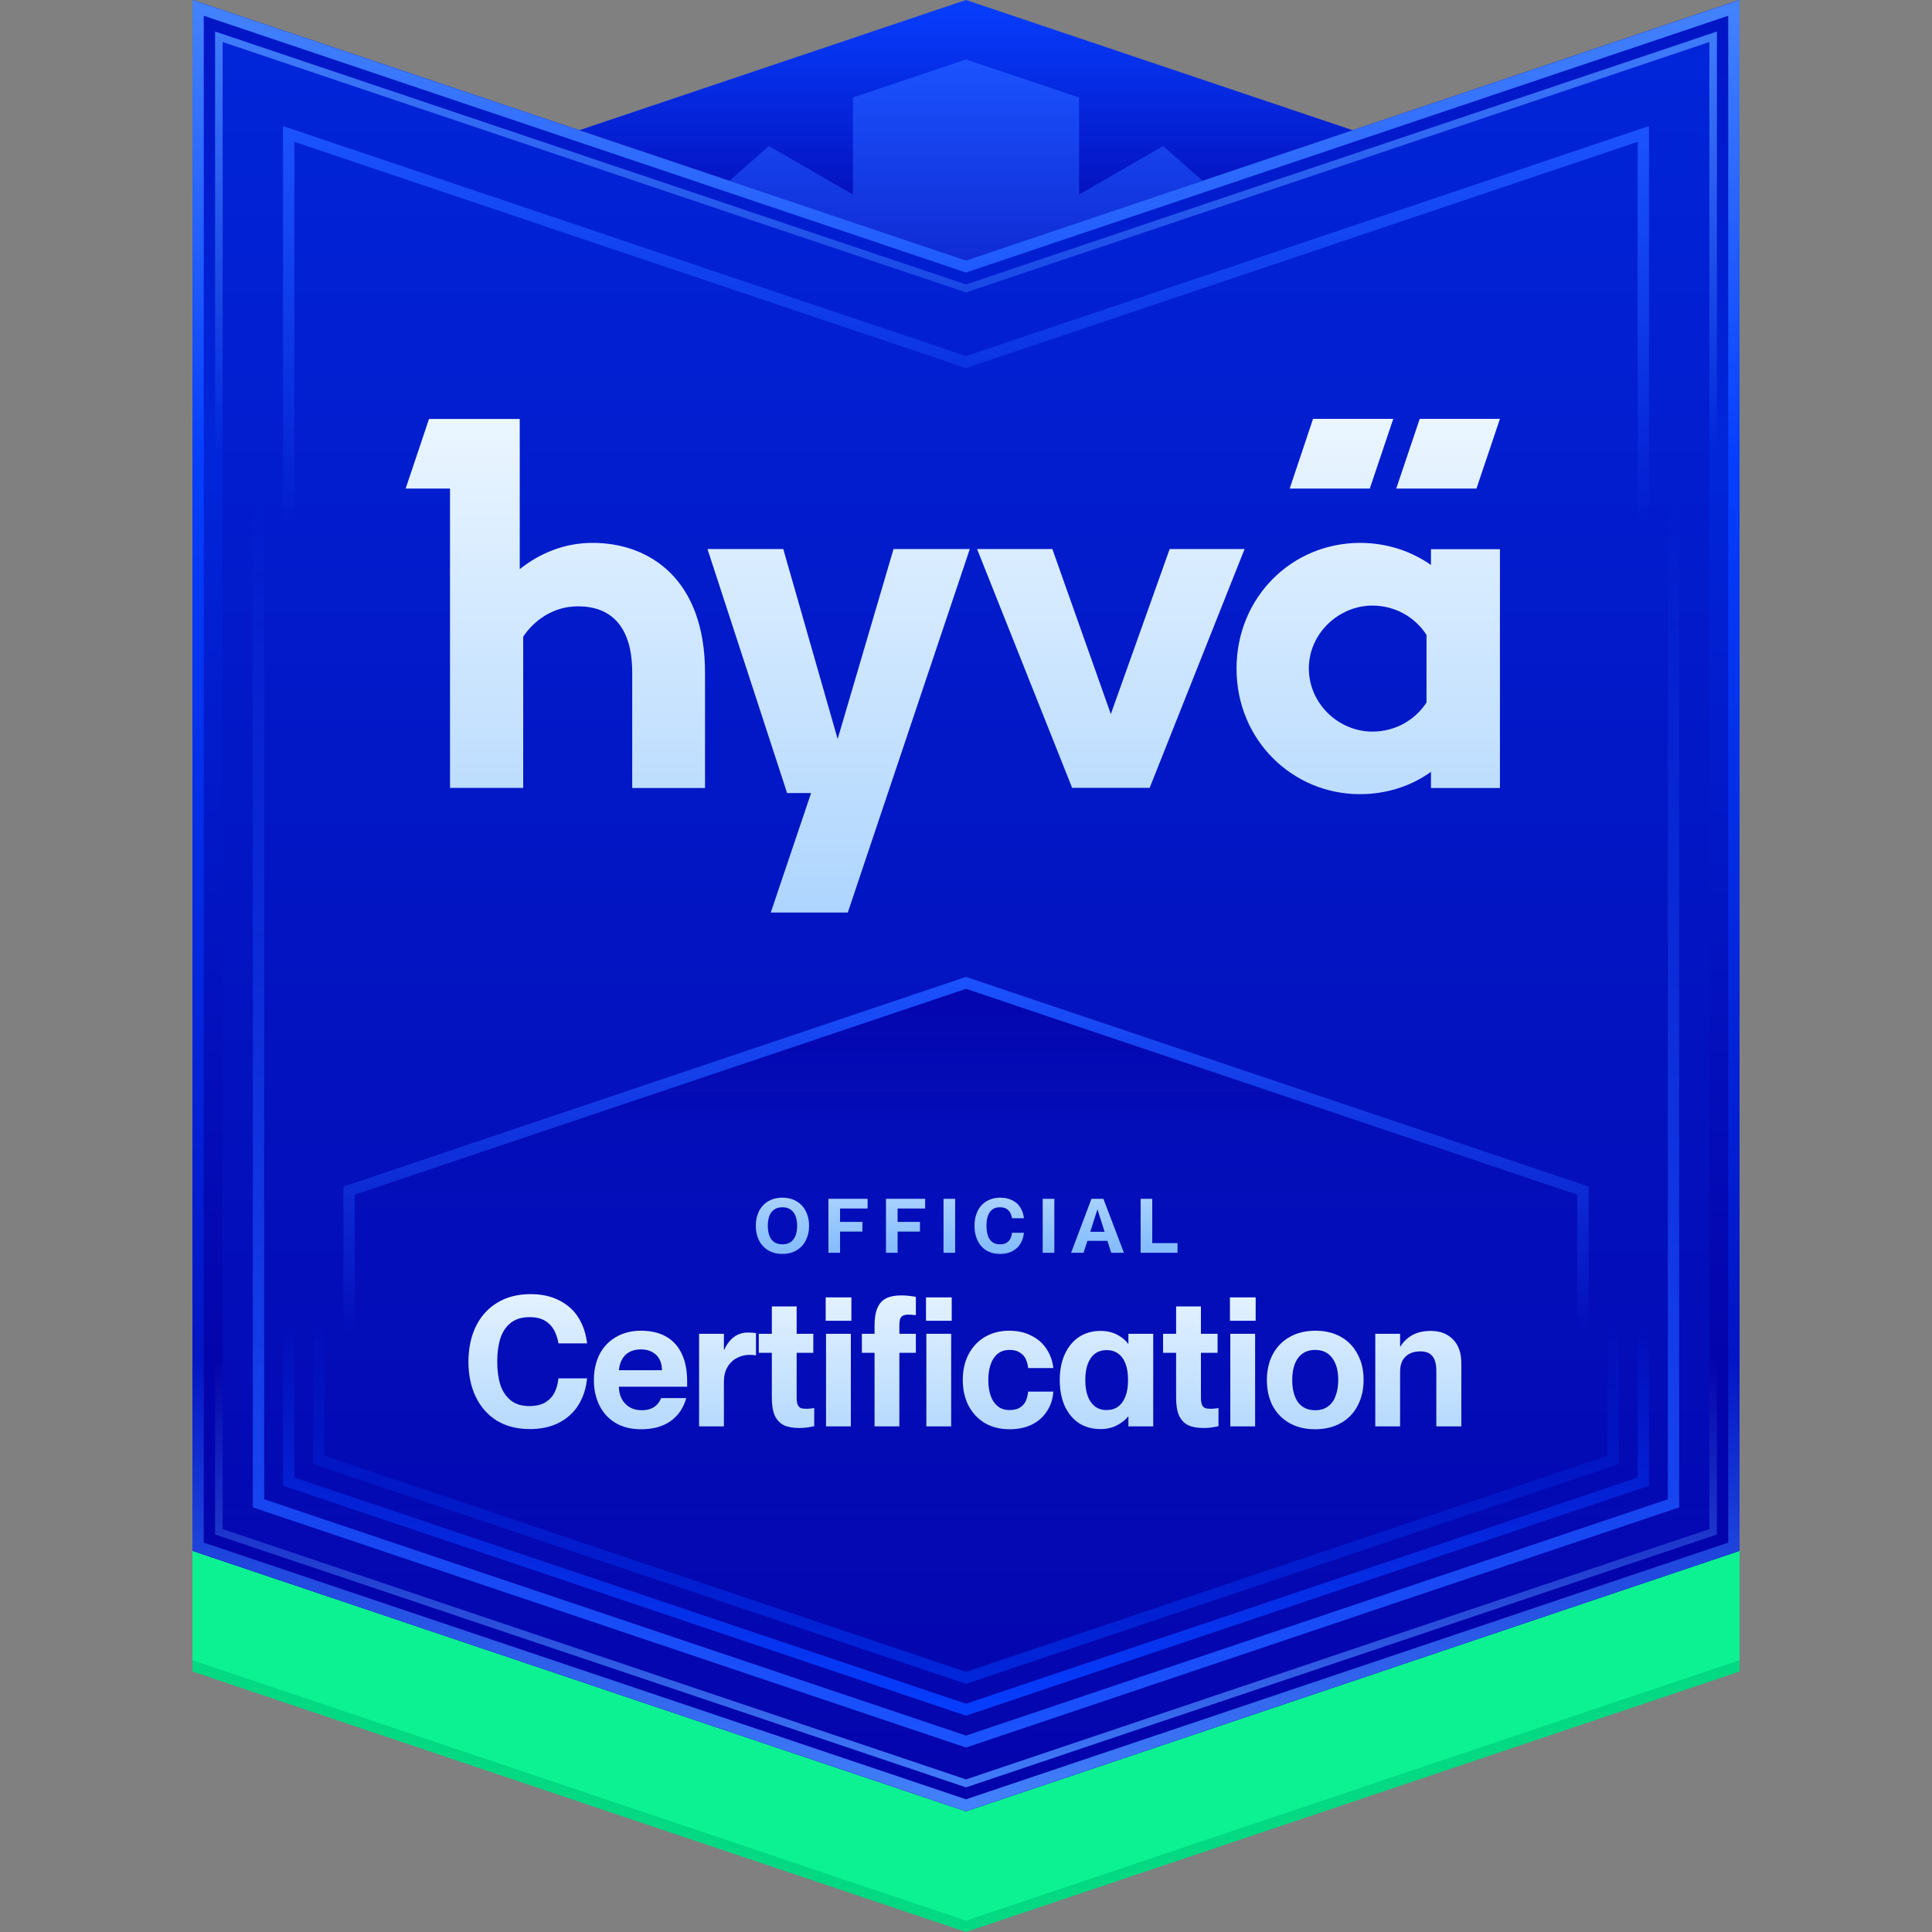 <svg width="1024" height="1024" viewBox="0 0 1024 1024" fill="none" xmlns="http://www.w3.org/2000/svg"><rect x="0" y="0" width="1024" height="1024" fill="#808080" stroke="none"/><g clip-path="url(#a)"><path d="M922 821.93v64L512 1024 102 885.93v-64l204.97 69.03L512 960l205.03-69.04L922 821.93Z" fill="#02D982"/><path d="M922 815.93v64L512 1018 102 879.93v-64l204.97 69.03L512 954l205.03-69.04L922 815.93Z" fill="#0CF292"/><path d="m717.031 69.04-205.03 69.07-205.03-69.07L512.001 0l205.03 69.04Z" fill="url(#b)"/><path d="M571.931 51.69v51.427L616.47 77.4l47.44 41.82 12.49 61.99-104.05 60.08-12.48-62-21.155-18.641-26.715-9-26.717 9-21.153 18.641-12.481 62L347.6 181.21l12.49-61.99 47.439-41.82 44.541 25.718V51.69L512 31.51l59.931 20.18Z" fill="url(#c)"/><path d="M922 0v821.93l-204.97 69.03L512 960l-205.03-69.04L102 821.93V0l204.97 69.04L512 138.11l205.03-69.07L922 0Z" fill="url(#d)"/><path d="M922 821.93 512 960 102 821.93V0l410 138.11L922 0v821.93ZM512 154.993 118 22.273v788.162l194.077 65.362L512 943.117l394-132.682V22.273l-394 132.72Z" fill="url(#e)"/><path d="M922 821.93 512 960 102 821.93V0l410 138.11L922 0v821.93ZM720.86 80.411l.001.001L512 150.772l-208.861-70.36L114 16.704V813.31l398 134.029 398-134.029V16.704L720.86 80.411Z" fill="url(#f)"/><path d="M922 821.93 512 960 102 821.93V0l410 138.11L922 0v821.93ZM718.945 74.727 512 144.44 305.055 74.726 108 8.353v809.266l404 136.049 404-136.049V8.353L718.945 74.727Z" fill="url(#g)"/><path d="M706.82 860.63 512 926.23l-194.82-65.6 1.915-5.687L512 919.898l192.905-64.955 1.915 5.687ZM890 798.94l-183.18 61.69-1.915-5.687L884 794.629V52.892l-154.834 52.164L512 178.211l-217.165-73.155L140 52.892v741.737l179.095 60.314-1.915 5.687L134 798.94V44.54l378 127.34L890 44.54v754.4Z" fill="url(#h)"/><path d="m874 787.45-362 121.9-362-121.9V66.82l362 121.94L874 66.82v720.63ZM512 195.091 156 75.171v707.967l356 119.88 356-119.88V75.171l-356 119.92Z" fill="url(#i)"/><path d="M858 775.95 512 892.47 166 775.95V89.09l346 116.55L858 89.09v686.86ZM512 211.971 172 97.442V771.64l157.304 52.984 182.695 61.515L852 771.639V97.442L512 211.971Z" fill="url(#j)" style="mix-blend-mode:screen"/><mask id="k" style="mask-type:alpha" maskUnits="userSpaceOnUse" x="102" y="0" width="820" height="960"><path d="M922 0v821.93l-204.97 69.03L512 960l-205.03-69.04L102 821.93V0l204.97 69.04L512 138.11l205.03-69.07L922 0Z" fill="#000"/></mask><g mask="url(#k)"><path d="M332.5 578.22 182 628.9V1282l330-111.17L842 1282V628.9l-150.5-50.68L512 517.77l-179.5 60.45Z" fill="url(#l)" fill-opacity=".64" style="mix-blend-mode:multiply"/><path d="M332.5 578.22 182 628.9V1282l330-111.17L842 1282V628.9l-150.5-50.68L512 517.77l-179.5 60.45Z" fill="url(#m)" fill-opacity=".64" style="mix-blend-mode:multiply"/><path d="M842 628.9 512 517.77 182 628.9V1282l330-111.17L842 1282V628.9Zm-330 535.6-324 109.15V633.211l324-109.109 324 109.109v640.439L512 1164.5Z" fill="url(#n)" style="mix-blend-mode:screen"/></g><path d="m443.975 391.683 29.613-100.671h40.422l-64.663 192.642h-40.816l21.359-63.32h-12.71l-42.192-129.322h40.16l28.827 100.671Zm276.927-103.942c14.348 0 27.45 4.579 37.539 11.709v-8.373h36.558v126.575h-36.558v-8.569c-10.089 7.326-23.191 11.84-37.67 11.84-35.705 0-65.383-28.651-65.383-66.526 0-37.874 29.35-66.656 65.514-66.656ZM275.47 301.674c10.744-8.569 23.847-13.933 38.588-13.933h.065c30.202 0 59.553 19.297 59.553 68.749v61.162h-38.588V356.49c0-25.511-12.12-35.127-28.695-35.127-13.627 0-23.585 7.85-29.088 16.092v80.132H238.52V258.959H215l12.382-36.894h48.088v79.609Zm313.293 76.795 31.184-87.457h39.702l-50.315 126.575h-41.077l-50.381-126.575h39.898l30.989 87.457Zm138.625-57.498c-17.82 0-33.674 14.784-33.674 33.296 0 18.511 15.592 33.491 33.674 33.491 12.251 0 22.733-6.214 28.695-15.438v-35.781c-5.962-9.354-16.575-15.568-28.695-15.568Zm-1.375-62.012H683.56L695.941 222h42.52l-12.448 36.959ZM795 222l-12.448 36.959h-42.519L752.48 222H795Z" fill="url(#o)"/><path d="M414.707 664.6c-2.907 0-5.427-.64-7.56-1.92-2.107-1.28-3.733-3.04-4.88-5.28-1.12-2.267-1.68-4.84-1.68-7.72s.56-5.44 1.68-7.68c1.147-2.267 2.773-4.027 4.88-5.28 2.133-1.28 4.653-1.92 7.56-1.92 2.88 0 5.387.64 7.52 1.92 2.133 1.253 3.76 3.013 4.88 5.28 1.147 2.24 1.72 4.8 1.72 7.68s-.573 5.453-1.72 7.72c-1.12 2.24-2.747 4-4.88 5.28-2.133 1.28-4.64 1.92-7.52 1.92Zm0-5.08c1.84 0 3.333-.427 4.48-1.28 1.173-.88 2.013-2.053 2.52-3.52.533-1.467.8-3.147.8-5.04 0-1.867-.267-3.533-.8-5-.507-1.467-1.347-2.627-2.52-3.48-1.147-.88-2.64-1.32-4.48-1.32-1.84 0-3.347.44-4.52 1.32-1.147.853-1.973 2.013-2.48 3.48-.507 1.44-.76 3.107-.76 5 0 1.893.253 3.573.76 5.04s1.333 2.64 2.48 3.52c1.173.853 2.68 1.28 4.52 1.28Zm24.38-24.12h20.76v5.12h-14.6v7.12h11.84v5.12h-11.84V664h-6.16v-28.6Zm30.502 0h20.76v5.12h-14.6v7.12h11.84v5.12h-11.84V664h-6.16v-28.6Zm30.501 0h6.16V664h-6.16v-28.6Zm29.97 29.2c-2.827 0-5.267-.627-7.32-1.88-2.027-1.28-3.574-3.04-4.64-5.28-1.067-2.24-1.6-4.8-1.6-7.68 0-2.933.533-5.52 1.6-7.76 1.093-2.267 2.666-4.027 4.72-5.28 2.08-1.28 4.546-1.92 7.4-1.92 2.453 0 4.573.467 6.36 1.4 1.813.907 3.226 2.187 4.24 3.84 1.013 1.627 1.64 3.507 1.88 5.64h-6.32c-.187-1.093-.507-2.067-.96-2.92-.454-.853-1.12-1.547-2-2.08-.88-.533-2.027-.8-3.44-.8-1.707 0-3.094.427-4.16 1.28-1.04.827-1.8 1.973-2.28 3.44-.454 1.44-.68 3.133-.68 5.08s.226 3.653.68 5.12c.48 1.44 1.24 2.587 2.28 3.44 1.04.853 2.426 1.28 4.16 1.28 1.413 0 2.573-.267 3.48-.8.906-.56 1.586-1.28 2.04-2.16.453-.907.746-1.96.88-3.16h6.32c-.214 2.187-.84 4.133-1.88 5.84-1.04 1.68-2.48 3-4.32 3.96-1.814.933-3.96 1.4-6.44 1.4Zm22.596-29.2h6.16V664h-6.16v-28.6Zm25.849 0h6.32l10.88 28.6h-6.72l-2.04-6.32h-10.6l-2.04 6.32h-6.6l10.8-28.6Zm6.96 17.48-3.76-11.8h-.08l-3.76 11.8h7.6Zm19.093-17.48h6.16v23.48h13.4V664h-19.56v-28.6Z" fill="url(#p)"/><path d="M280.826 757.44c-6.784 0-12.64-1.504-17.568-4.512-4.864-3.072-8.576-7.296-11.136-12.672-2.56-5.376-3.84-11.52-3.84-18.432 0-7.04 1.28-13.248 3.84-18.624 2.624-5.44 6.4-9.664 11.328-12.672 4.992-3.072 10.912-4.608 17.76-4.608 5.888 0 10.976 1.12 15.264 3.36 4.352 2.176 7.744 5.248 10.176 9.216 2.432 3.904 3.936 8.416 4.512 13.536h-15.168c-.448-2.624-1.216-4.96-2.304-7.008-1.088-2.048-2.688-3.712-4.8-4.992-2.112-1.28-4.864-1.92-8.256-1.92-4.096 0-7.424 1.024-9.984 3.072-2.496 1.984-4.32 4.736-5.472 8.256-1.088 3.456-1.632 7.52-1.632 12.192 0 4.672.544 8.768 1.632 12.288 1.152 3.456 2.976 6.208 5.472 8.256 2.496 2.048 5.824 3.072 9.984 3.072 3.392 0 6.176-.64 8.352-1.92 2.176-1.344 3.808-3.072 4.896-5.184 1.088-2.176 1.792-4.704 2.112-7.584h15.168c-.512 5.248-2.016 9.92-4.512 14.016-2.496 4.032-5.952 7.2-10.368 9.504-4.352 2.24-9.504 3.36-15.456 3.36Zm58.899.096c-5.12 0-9.568-1.088-13.344-3.264-3.776-2.24-6.656-5.344-8.64-9.312-1.984-3.968-2.976-8.48-2.976-13.536 0-4.928.96-9.376 2.88-13.344 1.984-3.968 4.864-7.072 8.64-9.312 3.84-2.304 8.32-3.456 13.44-3.456 5.312 0 9.792 1.056 13.44 3.168 3.648 2.112 6.4 5.184 8.256 9.216 1.856 3.968 2.784 8.8 2.784 14.496v2.784h-42.048v-8.736h28.704c0-2.24-.448-4.192-1.344-5.856-.896-1.664-2.208-2.944-3.936-3.84-1.664-.896-3.648-1.344-5.952-1.344s-4.352.48-6.144 1.44c-1.728.96-3.072 2.4-4.032 4.32-.96 1.856-1.44 4.032-1.44 6.528v7.296c0 2.432.48 4.608 1.44 6.528 1.024 1.92 2.432 3.424 4.224 4.512 1.856 1.088 4 1.632 6.432 1.632 2.048 0 3.776-.32 5.184-.96 1.408-.64 2.496-1.44 3.264-2.4.832-.96 1.44-1.984 1.824-3.072h13.344c-1.408 5.12-4.128 9.152-8.16 12.096-4.032 2.944-9.312 4.416-15.84 4.416Zm34.937-42.144h9.216c1.28-2.88 2.976-5.12 5.088-6.72 2.112-1.6 4.576-2.4 7.392-2.4 1.664 0 3.104.096 4.32.288v11.808c-1.216-.192-2.272-.288-3.168-.288-2.56 0-4.896.576-7.008 1.728-2.112 1.088-3.776 2.72-4.992 4.896-1.216 2.112-1.824 4.608-1.824 7.488l-9.024-16.8Zm-4.128-8.448h13.152V756h-13.152v-49.056Zm53.049 49.92c-3.392 0-6.144-.512-8.256-1.536-2.048-1.088-3.616-2.784-4.704-5.088-1.024-2.368-1.536-5.504-1.536-9.408v-48.384h13.152v48.288c0 1.664.192 2.944.576 3.84.384.832.928 1.408 1.632 1.728.768.256 1.76.384 2.976.384 1.152 0 2.528-.128 4.128-.384v9.6c-2.688.64-5.344.96-7.968.96Zm-21.408-49.92h28.896v10.08h-28.896v-10.08Zm35.638 0h13.152V756h-13.152v-49.056Zm-.192-19.296h13.632v12.384h-13.632v-12.384Zm25.91 14.88c0-3.904.512-7.008 1.536-9.312 1.024-2.368 2.56-4.064 4.608-5.088 2.048-1.024 4.736-1.536 8.064-1.536 2.304 0 4.864.256 7.68.768v9.696c-1.792-.192-3.072-.288-3.84-.288-1.152 0-2.08.16-2.784.48-.704.256-1.248.8-1.632 1.632-.32.832-.48 2.112-.48 3.84V756h-13.152v-53.472Zm-6.72 4.416h28.608v10.08h-28.608v-10.08Zm34.176 0h13.152V756h-13.152v-49.056Zm-.192-19.296h13.632v12.384h-13.632v-12.384Zm44.357 69.888c-4.992 0-9.376-1.088-13.152-3.264-3.712-2.24-6.592-5.312-8.64-9.216-2.048-3.968-3.072-8.512-3.072-13.632 0-5.056.992-9.536 2.976-13.44 2.048-3.968 4.928-7.072 8.64-9.312 3.776-2.24 8.128-3.36 13.056-3.36 4.416 0 8.288.864 11.616 2.592 3.392 1.664 6.08 4 8.064 7.008 1.984 2.944 3.2 6.336 3.648 10.176h-13.344c-.192-1.728-.608-3.296-1.248-4.704s-1.664-2.56-3.072-3.456c-1.408-.96-3.232-1.44-5.472-1.44-2.56 0-4.672.672-6.336 2.016-1.664 1.344-2.912 3.232-3.744 5.664-.832 2.368-1.248 5.12-1.248 8.256 0 3.2.416 5.984 1.248 8.352.832 2.368 2.08 4.224 3.744 5.568 1.664 1.344 3.776 2.016 6.336 2.016 2.24 0 4.064-.448 5.472-1.344 1.408-.896 2.432-2.048 3.072-3.456.64-1.472 1.056-3.136 1.248-4.992h13.344c-.256 3.904-1.376 7.36-3.36 10.368-1.92 3.008-4.576 5.376-7.968 7.104-3.392 1.664-7.328 2.496-11.808 2.496Zm48.143-.096c-4.288 0-8.064-1.024-11.328-3.072-3.2-2.112-5.728-5.12-7.584-9.024-1.792-3.968-2.688-8.608-2.688-13.92 0-5.248.896-9.824 2.688-13.728 1.856-3.968 4.384-7.008 7.584-9.12 3.264-2.112 7.04-3.168 11.328-3.168 3.328 0 6.272.672 8.832 2.016 2.56 1.344 4.48 2.944 5.76 4.8h2.976v38.592h-2.976c-1.344 1.728-3.296 3.264-5.856 4.608-2.496 1.344-5.408 2.016-8.736 2.016Zm3.264-10.08c2.368 0 4.384-.608 6.048-1.824 1.728-1.28 3.04-3.104 3.936-5.472.896-2.368 1.344-5.248 1.344-8.64 0-3.392-.448-6.272-1.344-8.64-.896-2.368-2.208-4.16-3.936-5.376-1.664-1.216-3.68-1.824-6.048-1.824-2.432 0-4.512.64-6.24 1.92-1.664 1.28-2.944 3.136-3.84 5.568-.832 2.368-1.248 5.152-1.248 8.352 0 3.264.416 6.08 1.248 8.448.896 2.368 2.176 4.224 3.84 5.568 1.728 1.28 3.808 1.92 6.24 1.92Zm11.52-40.416h13.152V756h-13.152v-49.056Zm39.779 49.92c-3.392 0-6.144-.512-8.256-1.536-2.048-1.088-3.616-2.784-4.704-5.088-1.024-2.368-1.536-5.504-1.536-9.408v-48.384h13.152v48.288c0 1.664.192 2.944.576 3.84.384.832.928 1.408 1.632 1.728.768.256 1.76.384 2.976.384 1.152 0 2.528-.128 4.128-.384v9.6c-2.688.64-5.344.96-7.968.96Zm-21.408-49.92h28.896v10.08H616.45v-10.08Zm35.638 0h13.152V756h-13.152v-49.056Zm-.192-19.296h13.632v12.384h-13.632v-12.384Zm45.11 69.888c-5.184 0-9.696-1.088-13.536-3.264-3.84-2.176-6.816-5.216-8.928-9.12-2.048-3.968-3.072-8.512-3.072-13.632 0-5.12 1.024-9.664 3.072-13.632 2.112-3.968 5.088-7.04 8.928-9.216 3.904-2.24 8.48-3.36 13.728-3.36 5.184 0 9.696 1.088 13.536 3.264 3.84 2.176 6.784 5.248 8.832 9.216 2.112 3.904 3.168 8.416 3.168 13.536 0 5.184-1.056 9.76-3.168 13.728-2.048 3.968-5.024 7.04-8.928 9.216-3.84 2.176-8.384 3.264-13.632 3.264Zm.096-10.08c2.624 0 4.832-.64 6.624-1.92 1.856-1.28 3.232-3.136 4.128-5.568.96-2.432 1.44-5.28 1.44-8.544 0-4.928-1.056-8.8-3.168-11.616-2.112-2.88-5.12-4.32-9.024-4.32-2.624 0-4.864.64-6.72 1.92-1.792 1.28-3.168 3.136-4.128 5.568-.896 2.368-1.344 5.184-1.344 8.448 0 4.992 1.024 8.928 3.072 11.808 2.112 2.816 5.152 4.224 9.12 4.224Zm64.179-20.928c0-3.52-.704-6.112-2.112-7.776-1.344-1.664-3.456-2.496-6.336-2.496-2.24 0-4.16.416-5.76 1.248-1.6.832-2.848 2.048-3.744 3.648-.832 1.6-1.248 3.552-1.248 5.856h-3.744v-13.344h3.936c1.472-2.432 3.52-4.416 6.144-5.952 2.688-1.536 6.016-2.304 9.984-2.304 4.864 0 8.768 1.504 11.712 4.512 2.944 2.944 4.416 7.136 4.416 12.576V756h-13.248v-29.472Zm-32.352-19.584h13.152V756h-13.152v-49.056Z" fill="url(#q)"/></g><defs><linearGradient id="b" x1="512.001" y1="0" x2="512.001" y2="138.11" gradientUnits="userSpaceOnUse"><stop stop-color="#063EFE"/><stop offset="1" stop-color="#0404AC"/></linearGradient><linearGradient id="c" x1="512" y1="31.51" x2="512" y2="241.29" gradientUnits="userSpaceOnUse"><stop stop-color="#1B53FE"/><stop offset="1" stop-color="#0404AC"/></linearGradient><linearGradient id="d" x1="512" y1="0" x2="512" y2="960" gradientUnits="userSpaceOnUse"><stop stop-color="#0126DA"/><stop offset="1" stop-color="#0404AC"/></linearGradient><linearGradient id="e" x1="512" y1="0" x2="512" y2="960" gradientUnits="userSpaceOnUse"><stop stop-color="#4483FD"/><stop offset=".25" stop-color="#0126DA"/><stop offset=".75" stop-color="#0404AC"/><stop offset="1" stop-color="#4483FD"/></linearGradient><linearGradient id="f" x1="512" y1="0" x2="512" y2="960" gradientUnits="userSpaceOnUse"><stop stop-color="#0215C5"/><stop offset=".25" stop-color="#0126DA"/><stop offset=".75" stop-color="#0404AC"/><stop offset="1" stop-color="#0404AC"/></linearGradient><linearGradient id="g" x1="512" y1="0" x2="512" y2="960" gradientUnits="userSpaceOnUse"><stop stop-color="#4483FD"/><stop offset=".25" stop-color="#063EFE"/><stop offset=".75" stop-color="#0215C5"/><stop offset="1" stop-color="#4483FD"/></linearGradient><linearGradient id="h" x1="512" y1="44.54" x2="512" y2="926.23" gradientUnits="userSpaceOnUse"><stop offset=".25" stop-color="#1B53FE" stop-opacity="0"/><stop offset="1" stop-color="#1B53FE"/></linearGradient><linearGradient id="i" x1="512" y1="66.82" x2="512" y2="909.35" gradientUnits="userSpaceOnUse"><stop stop-color="#1B53FE"/><stop offset=".25" stop-color="#1B53FE" stop-opacity="0"/><stop offset=".75" stop-color="#063EFE" stop-opacity="0"/><stop offset="1" stop-color="#063EFE"/></linearGradient><linearGradient id="j" x1="512" y1="89.09" x2="512" y2="892.47" gradientUnits="userSpaceOnUse"><stop offset=".75" stop-color="#0126DA" stop-opacity="0"/><stop offset="1" stop-color="#0126DA"/></linearGradient><linearGradient id="l" x1="512" y1="517.77" x2="512" y2="1282" gradientUnits="userSpaceOnUse"><stop stop-color="#0404AC"/><stop offset=".2" stop-color="#0404AC" stop-opacity="0"/></linearGradient><linearGradient id="m" x1="512" y1="517.77" x2="512" y2="1282" gradientUnits="userSpaceOnUse"><stop stop-color="#0404AC"/><stop offset=".1" stop-color="#0404AC" stop-opacity="0"/></linearGradient><linearGradient id="n" x1="512" y1="1282" x2="512" y2="517.77" gradientUnits="userSpaceOnUse"><stop offset=".75" stop-color="#1B53FE" stop-opacity="0"/><stop offset="1" stop-color="#1B53FE"/></linearGradient><linearGradient id="o" x1="505" y1="222" x2="505" y2="483.654" gradientUnits="userSpaceOnUse"><stop stop-color="#EBF6FF"/><stop offset="1" stop-color="#AED5FE"/></linearGradient><linearGradient id="p" x1="512" y1="630" x2="512" y2="670" gradientUnits="userSpaceOnUse"><stop stop-color="#AED5FE"/><stop offset="1" stop-color="#7CB7FE"/></linearGradient><linearGradient id="q" x1="512" y1="674" x2="512" y2="770" gradientUnits="userSpaceOnUse"><stop stop-color="#EBF6FF"/><stop offset="1" stop-color="#AED5FE"/></linearGradient><clipPath id="a"><path fill="#fff" d="M0 0h1024v1024H0z"/></clipPath></defs></svg>